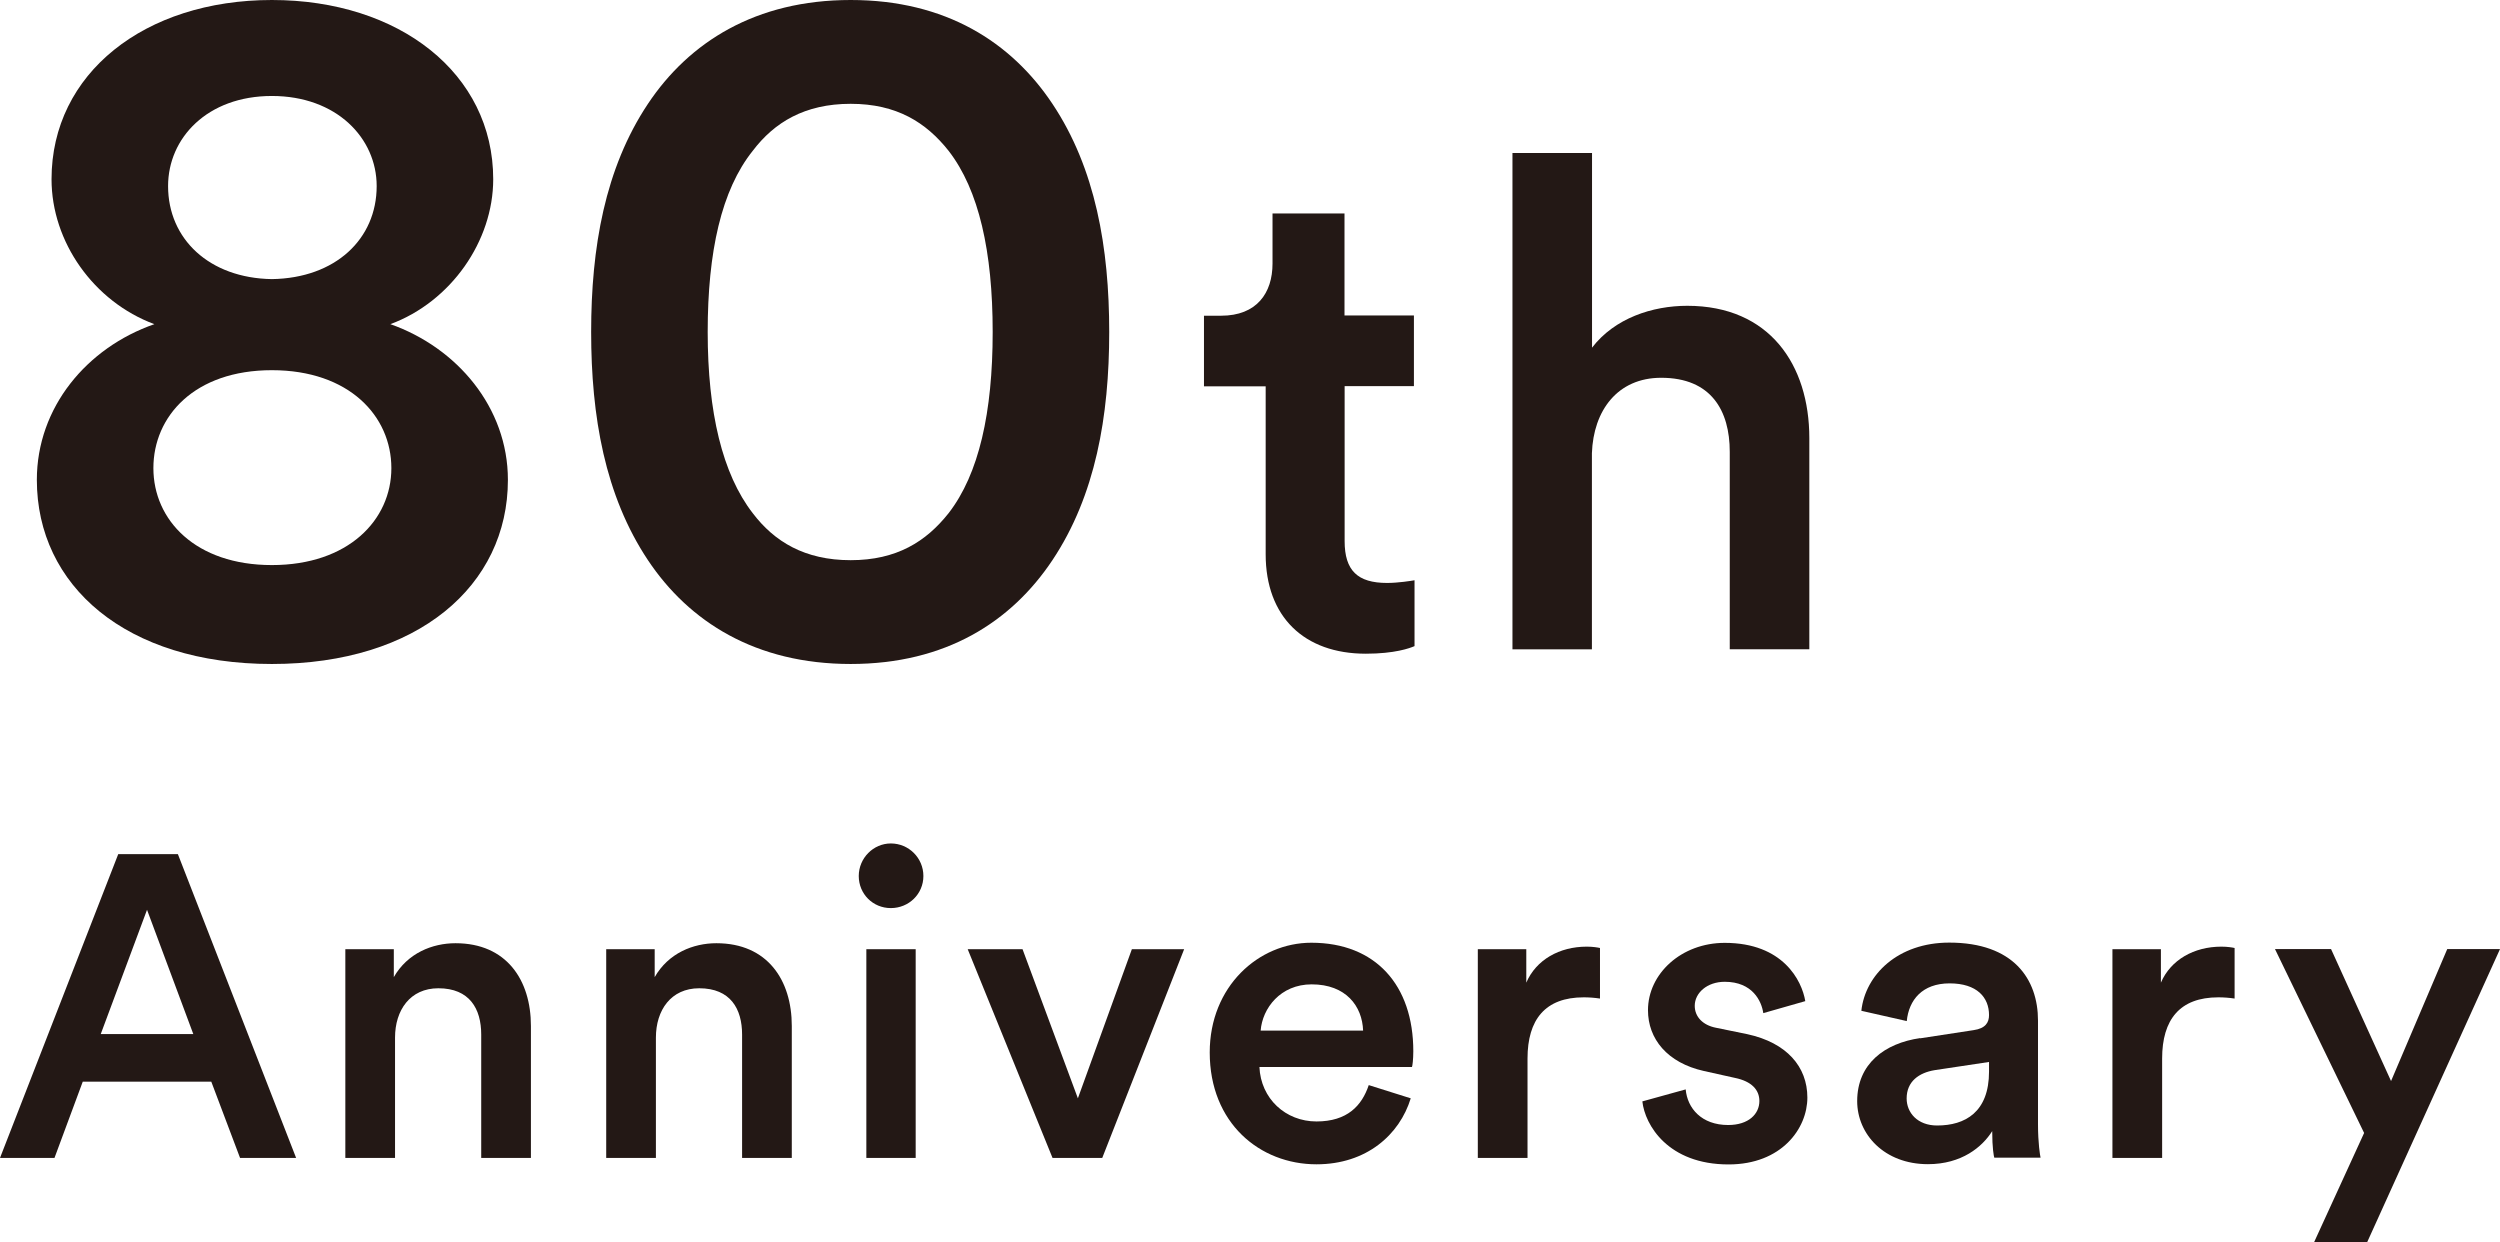 <?xml version="1.0" encoding="UTF-8"?>
<svg id="Layer_2" data-name="Layer 2" xmlns="http://www.w3.org/2000/svg" viewBox="0 0 204.22 101.48">
  <defs>
    <style>
      .cls-1 {
        fill: #231815;
      }
    </style>
  </defs>
  <g id="text">
    <g>
      <path class="cls-1" d="M3.01,39.2c0-5.92,4.08-10.8,9.6-12.72-4.96-1.84-8.4-6.72-8.4-11.84C4.21,6,11.81,0,22.21,0s18.08,6,18.08,14.64c0,5.04-3.44,10-8.4,11.84,5.44,1.92,9.6,6.8,9.6,12.72,0,8.64-7.36,15.04-19.28,15.04S3.01,47.84,3.01,39.2Zm28.96-.96c0-4.24-3.44-8-9.76-8s-9.68,3.76-9.68,8,3.44,7.92,9.68,7.92,9.76-3.68,9.76-7.92Zm-1.2-23.04c0-3.92-3.28-7.36-8.56-7.36s-8.48,3.44-8.48,7.36c0,4.32,3.36,7.52,8.48,7.6,5.2-.08,8.56-3.28,8.56-7.6Z"/>
      <path class="cls-1" d="M52.93,8.48C56.29,3.44,61.73,0,69.49,0s13.12,3.44,16.48,8.48c3.52,5.28,4.64,11.76,4.64,18.64s-1.12,13.36-4.64,18.64c-3.36,5.04-8.72,8.48-16.48,8.48s-13.2-3.44-16.56-8.48c-3.52-5.28-4.64-11.76-4.64-18.64s1.12-13.36,4.64-18.64Zm8.56,33.44c1.76,2.32,4.24,3.84,8,3.84s6.16-1.52,8-3.84c2.48-3.2,3.6-8.24,3.6-14.8s-1.12-11.6-3.6-14.8c-1.84-2.32-4.24-3.84-8-3.84s-6.24,1.52-8,3.84c-2.56,3.2-3.68,8.24-3.68,14.8s1.2,11.6,3.68,14.8Z"/>
      <path class="cls-1" d="M109.84,25.77h5.66v5.77h-5.66v12.66c0,2.41,1.06,3.42,3.47,3.42,.9,0,1.96-.17,2.24-.22v5.38c-.39,.17-1.62,.62-3.98,.62-5.04,0-8.18-3.02-8.18-8.12v-13.72h-5.04v-5.77h1.4c2.91,0,4.2-1.85,4.2-4.26v-4.09h5.88v8.34Z"/>
      <path class="cls-1" d="M130.05,53.04h-6.5V12.5h6.5v15.9c1.85-2.41,4.93-3.42,7.78-3.42,6.72,0,9.97,4.82,9.97,10.81v17.25h-6.5v-16.13c0-3.36-1.51-6.05-5.6-6.05-3.58,0-5.54,2.69-5.66,6.16v16.02Z"/>
      <path class="cls-1" d="M17.26,88.36H6.76l-2.31,6.23H0l9.66-24.82h4.87l9.66,24.82h-4.58l-2.35-6.23Zm-9.03-3.89h7.56l-3.78-10.15-3.78,10.15Z"/>
      <path class="cls-1" d="M32.27,94.59h-4.06v-17.05h3.96v2.28c1.12-1.96,3.15-2.77,5.04-2.77,4.17,0,6.16,3.01,6.16,6.76v10.78h-4.06v-10.08c0-2.1-.95-3.78-3.5-3.78-2.31,0-3.54,1.79-3.54,4.03v9.84Z"/>
      <path class="cls-1" d="M53.58,94.59h-4.06v-17.05h3.96v2.28c1.12-1.96,3.15-2.77,5.04-2.77,4.17,0,6.16,3.01,6.16,6.76v10.78h-4.06v-10.08c0-2.1-.95-3.78-3.5-3.78-2.31,0-3.54,1.79-3.54,4.03v9.84Z"/>
      <path class="cls-1" d="M72.77,68.9c1.47,0,2.66,1.19,2.66,2.66s-1.19,2.62-2.66,2.62-2.62-1.16-2.62-2.62,1.19-2.66,2.62-2.66Zm-2,25.69v-17.05h4.03v17.05h-4.03Z"/>
      <path class="cls-1" d="M90.04,94.59h-4.06l-6.93-17.05h4.48l4.52,12.18,4.41-12.18h4.27l-6.69,17.05Z"/>
      <path class="cls-1" d="M115.24,89.72c-.91,2.97-3.61,5.39-7.7,5.39-4.62,0-8.72-3.36-8.72-9.14,0-5.39,3.99-8.96,8.3-8.96,5.25,0,8.33,3.47,8.33,8.86,0,.67-.07,1.22-.11,1.29h-12.46c.11,2.59,2.14,4.45,4.66,4.45s3.71-1.29,4.27-2.97l3.43,1.08Zm-3.89-5.53c-.07-2-1.4-3.78-4.2-3.78-2.56,0-4.03,1.96-4.17,3.78h8.37Z"/>
      <path class="cls-1" d="M130.7,81.57c-.46-.07-.91-.1-1.33-.1-3.15,0-4.59,1.82-4.59,5v8.12h-4.06v-17.05h3.96v2.73c.8-1.86,2.7-2.94,4.94-2.94,.49,0,.91,.07,1.08,.11v4.13Z"/>
      <path class="cls-1" d="M137.7,88.99c.14,1.54,1.29,2.91,3.47,2.91,1.68,0,2.55-.91,2.55-1.96,0-.91-.63-1.61-2-1.89l-2.52-.56c-3.01-.67-4.58-2.63-4.58-4.97,0-2.98,2.73-5.5,6.27-5.5,4.76,0,6.3,3.08,6.58,4.76l-3.43,.98c-.14-.98-.88-2.56-3.15-2.56-1.44,0-2.45,.91-2.45,1.96,0,.91,.67,1.58,1.71,1.79l2.59,.53c3.22,.7,4.9,2.66,4.9,5.18s-2.1,5.46-6.44,5.46c-4.94,0-6.83-3.22-7.04-5.15l3.54-.98Z"/>
      <path class="cls-1" d="M156.84,84.82l4.38-.67c.98-.14,1.26-.63,1.26-1.23,0-1.44-.98-2.59-3.22-2.59s-3.33,1.36-3.5,3.08l-3.71-.84c.32-2.94,2.98-5.57,7.18-5.57,5.25,0,7.25,2.98,7.25,6.37v8.47c0,1.54,.17,2.56,.21,2.73h-3.78c-.04-.11-.17-.8-.17-2.17-.81,1.29-2.49,2.7-5.25,2.7-3.57,0-5.78-2.45-5.78-5.15,0-3.05,2.24-4.73,5.15-5.15Zm5.64,2.7v-.77l-4.45,.67c-1.26,.21-2.28,.91-2.28,2.31,0,1.16,.88,2.21,2.49,2.21,2.28,0,4.24-1.08,4.24-4.41Z"/>
      <path class="cls-1" d="M182.54,81.57c-.46-.07-.91-.1-1.33-.1-3.15,0-4.59,1.82-4.59,5v8.12h-4.06v-17.05h3.96v2.73c.8-1.86,2.7-2.94,4.94-2.94,.49,0,.91,.07,1.08,.11v4.13Z"/>
      <path class="cls-1" d="M189.03,101.48l4.09-8.93-7.28-15.02h4.58l4.9,10.78,4.59-10.78h4.31l-10.85,23.94h-4.34Z"/>
    </g>
  </g>
</svg>